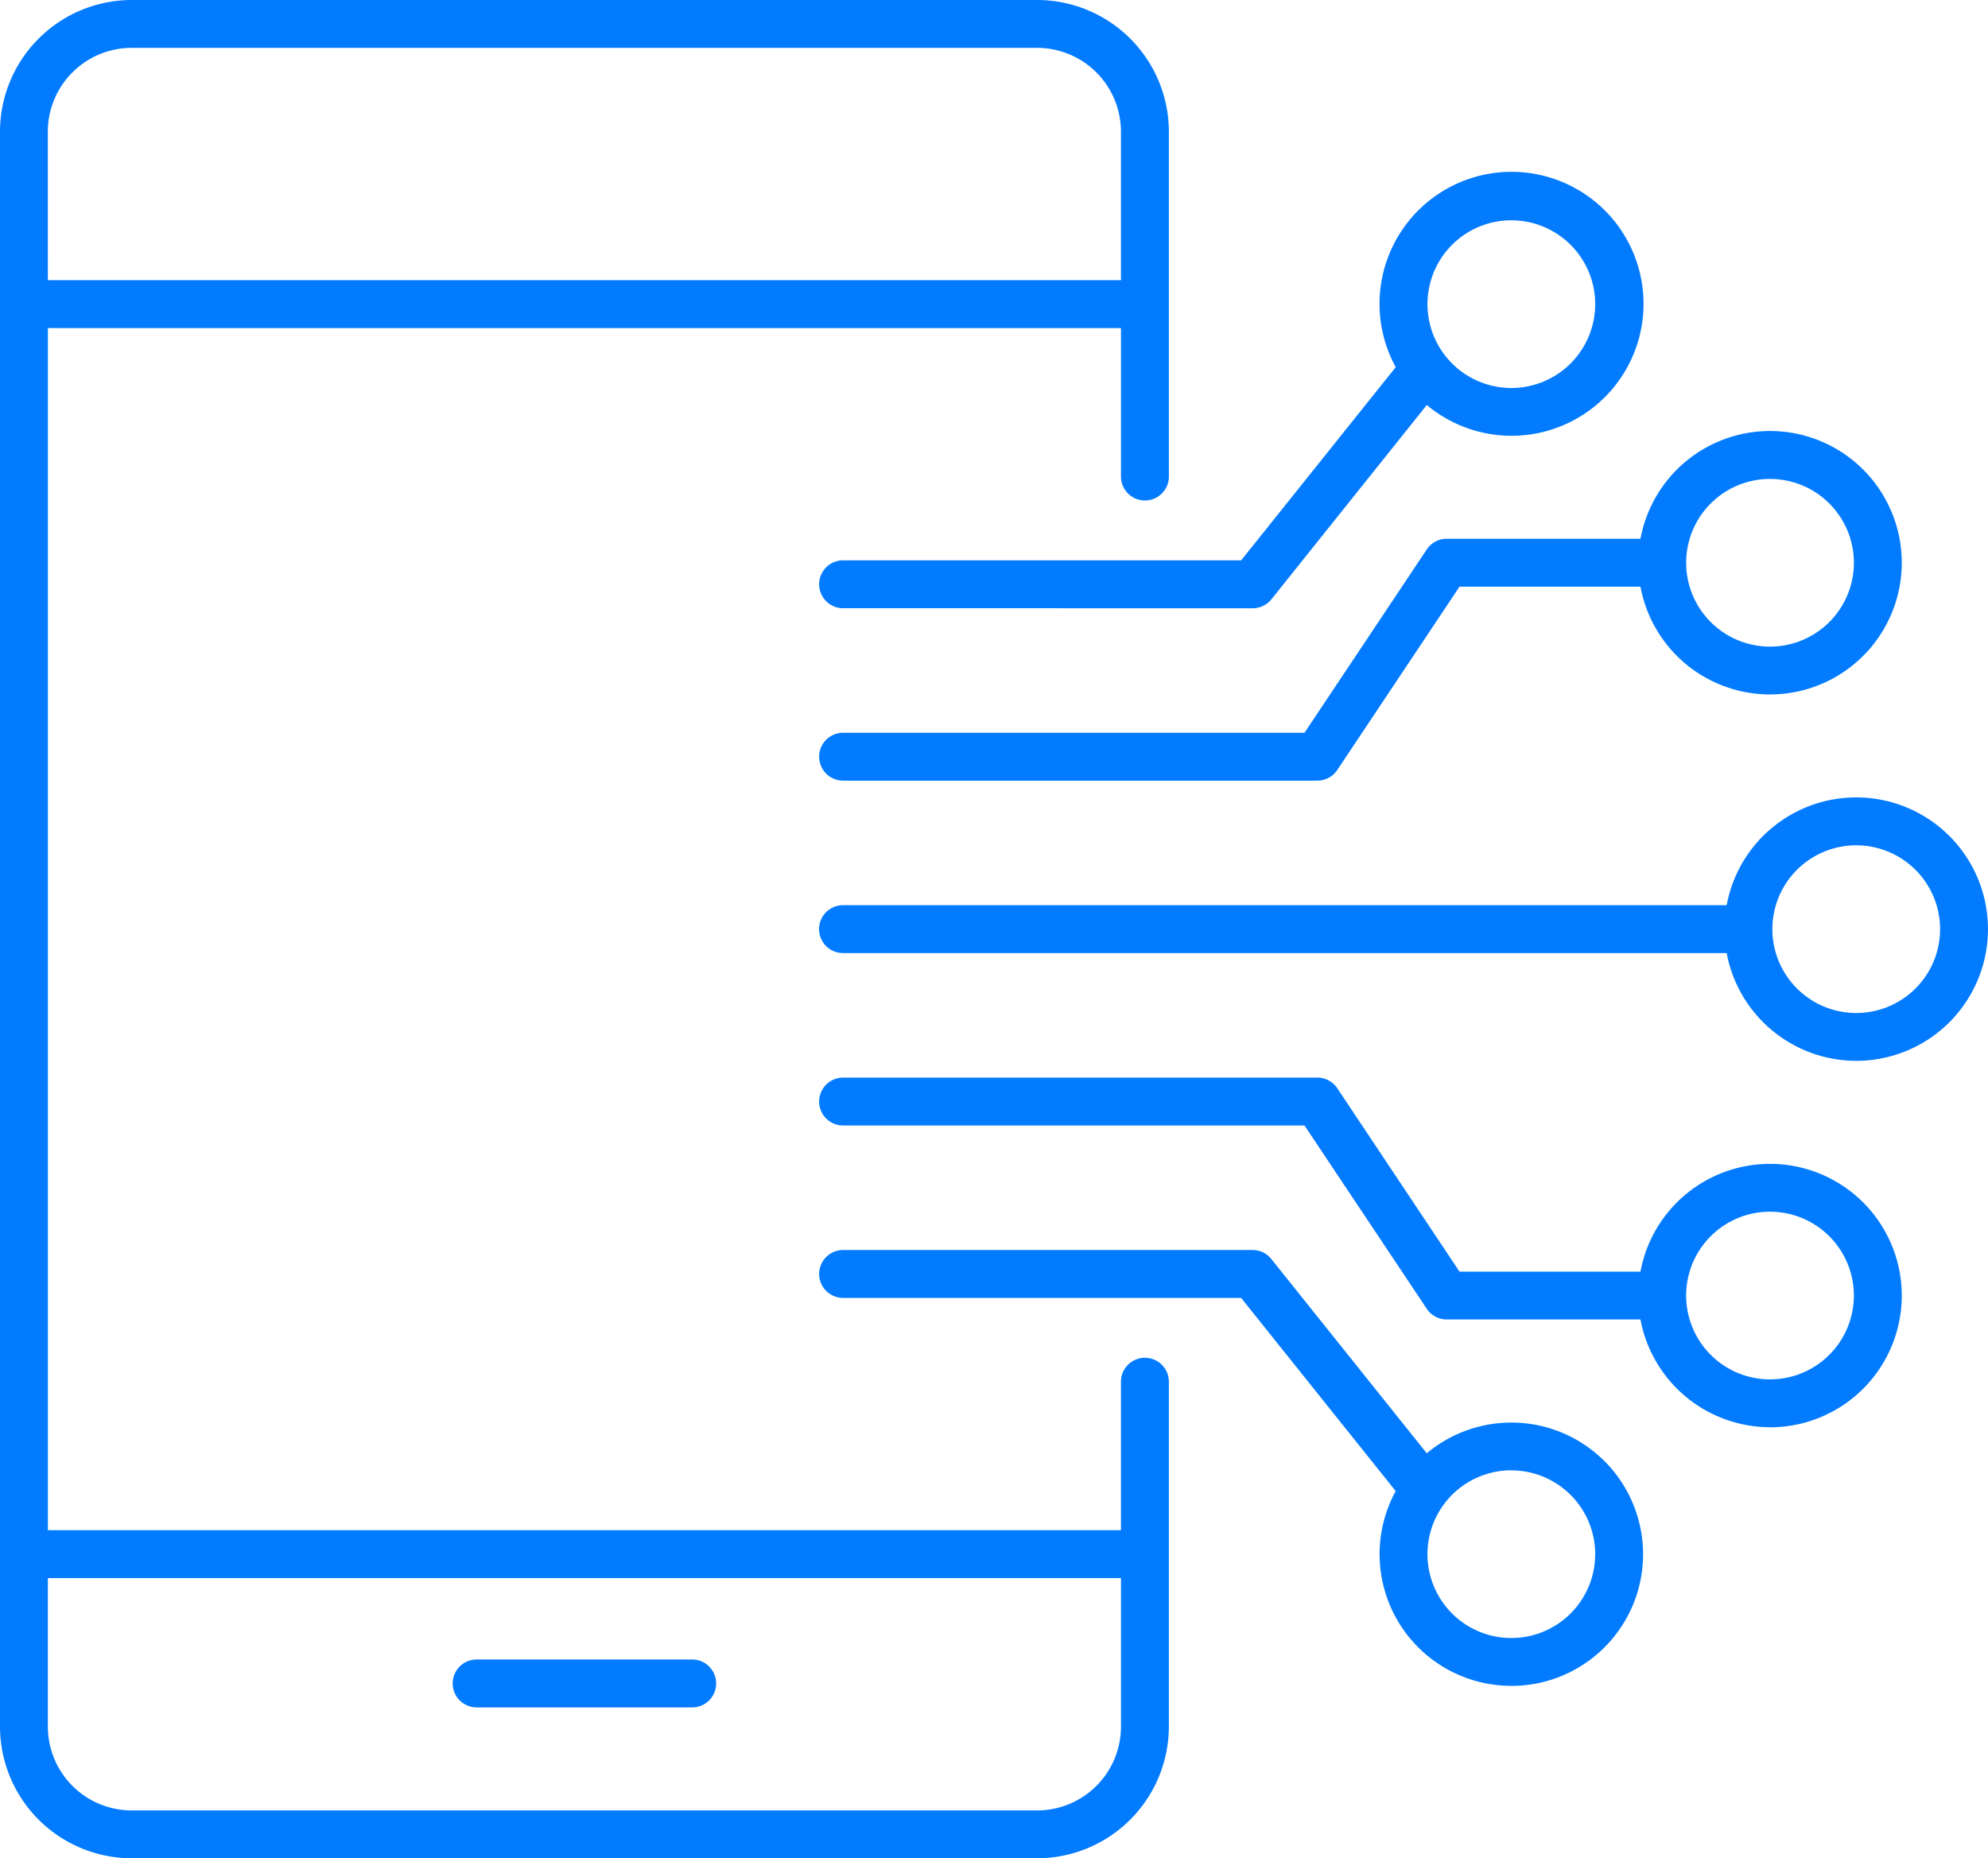 <?xml version="1.0" encoding="UTF-8"?>
<svg xmlns="http://www.w3.org/2000/svg" width="128.011" height="119.682" viewBox="0 0 128.011 119.682">
  <path id="_014-data_storage" data-name="014-data storage" d="M115.282,181.682h-58.3A8.492,8.492,0,0,1,48.5,173.2V70.483A8.492,8.492,0,0,1,56.983,62h58.3a8.492,8.492,0,0,1,8.483,8.483V92.692a1.542,1.542,0,1,1-3.085,0V83.129H51.585v77.423H120.68v-9.562a1.542,1.542,0,1,1,3.085,0V173.2A8.492,8.492,0,0,1,115.282,181.682Zm-63.7-18.045V173.2a5.4,5.4,0,0,0,5.4,5.4h58.3a5.4,5.4,0,0,0,5.4-5.4v-9.562Zm0-83.593H120.68V70.483a5.4,5.4,0,0,0-5.4-5.4h-58.3a5.4,5.4,0,0,0-5.4,5.4Zm41.488,91.921H79.192a1.542,1.542,0,0,1,0-3.085H93.072a1.542,1.542,0,0,1,0,3.085Zm52.747-1.388a8.481,8.481,0,0,1-7.446-12.544l-9.952-12.441H102.789a1.542,1.542,0,0,1,0-3.085h26.373a1.541,1.541,0,0,1,1.2.579L140.373,155.6a8.481,8.481,0,1,1,5.446,14.982Zm0-13.881a5.4,5.4,0,1,0,5.4,5.4A5.4,5.4,0,0,0,145.819,156.7Zm16.657-2.776a8.5,8.5,0,0,1-8.342-6.94H141.655a1.542,1.542,0,0,1-1.283-.687L132.5,134.488H102.789a1.542,1.542,0,0,1,0-3.085h30.538a1.542,1.542,0,0,1,1.283.687L142.48,143.9h11.653a8.483,8.483,0,1,1,8.342,10.025Zm0-13.881a5.4,5.4,0,1,0,5.4,5.4A5.4,5.4,0,0,0,162.476,140.04Zm5.552-9.716a8.5,8.5,0,0,1-8.342-6.94h-56.9a1.542,1.542,0,0,1,0-3.085h56.9a8.483,8.483,0,1,1,8.342,10.025Zm0-13.881a5.4,5.4,0,1,0,5.4,5.4A5.4,5.4,0,0,0,168.028,116.443Zm-34.7-4.164H102.789a1.542,1.542,0,0,1,0-3.085H132.5l7.871-11.806a1.542,1.542,0,0,1,1.283-.687h12.479a8.483,8.483,0,1,1,0,3.085H142.48l-7.871,11.806a1.541,1.541,0,0,1-1.283.687Zm29.149-19.433a5.4,5.4,0,1,0,5.4,5.4A5.4,5.4,0,0,0,162.476,92.846Zm-33.314,8.328H102.789a1.542,1.542,0,0,1,0-3.085h25.632l9.953-12.441a8.5,8.5,0,1,1,2,2.437L130.367,100.6A1.542,1.542,0,0,1,129.162,101.174Zm16.657-24.985a5.4,5.4,0,1,0,5.4,5.4A5.4,5.4,0,0,0,145.819,76.189Z" transform="translate(-48.5 -62)" fill="#027bff"></path>
</svg>

